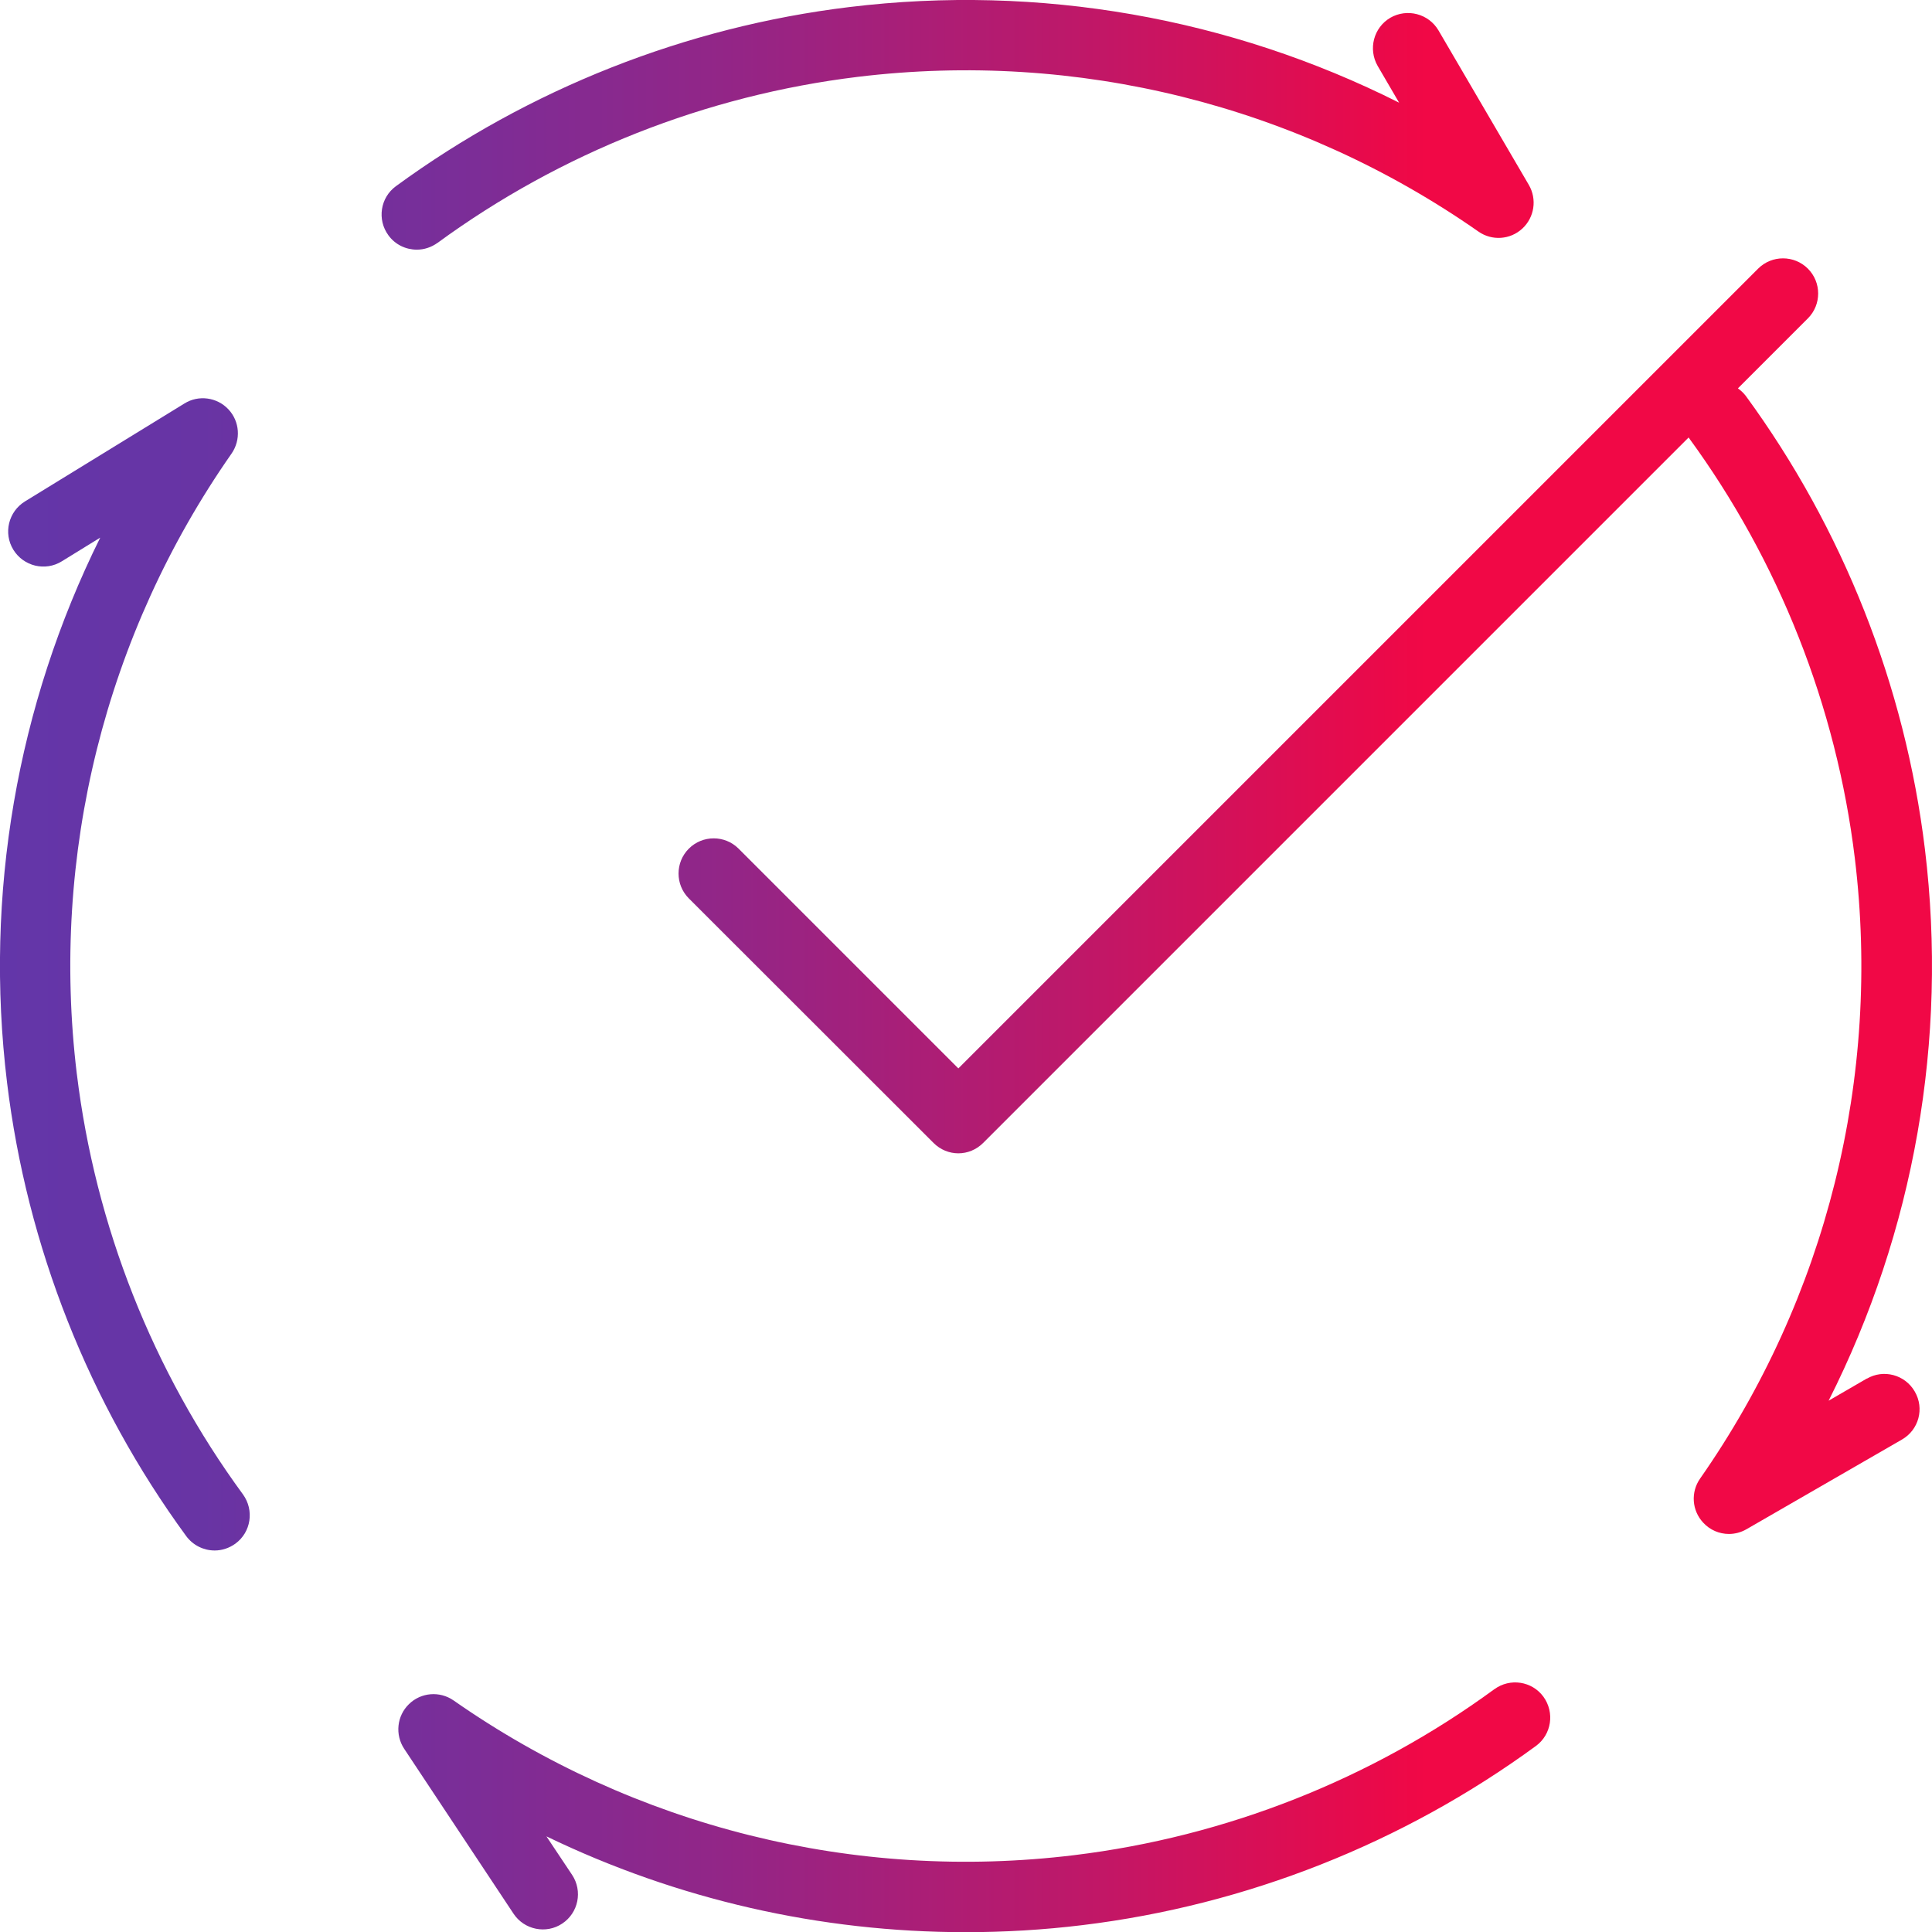 <?xml version="1.0" encoding="UTF-8"?><svg id="_レイヤー_2" xmlns="http://www.w3.org/2000/svg" xmlns:xlink="http://www.w3.org/1999/xlink" viewBox="0 0 109.89 109.89"><defs><style>.cls-1{fill:url(#_名称未設定グラデーション_2-4);}.cls-1,.cls-2,.cls-3,.cls-4{stroke-width:0px;}.cls-2{fill:url(#_名称未設定グラデーション_2-2);}.cls-3{fill:url(#_名称未設定グラデーション_2-3);}.cls-4{fill:url(#_名称未設定グラデーション_2);}</style><linearGradient id="_名称未設定グラデーション_2" x1="-2.29" y1="7.1" x2="103.26" y2="7.1" gradientUnits="userSpaceOnUse"><stop offset=".02" stop-color="#6336a9"/><stop offset=".13" stop-color="#6834a4"/><stop offset=".26" stop-color="#792e99"/><stop offset=".42" stop-color="#942586"/><stop offset=".59" stop-color="#bb196b"/><stop offset=".77" stop-color="#eb0949"/><stop offset=".79" stop-color="#f10846"/></linearGradient><linearGradient id="_名称未設定グラデーション_2-2" y1="55.42" x2="103.26" y2="55.42" xlink:href="#_名称未設定グラデーション_2"/><linearGradient id="_名称未設定グラデーション_2-3" x1="-2.29" y1="50.96" x2="103.26" y2="50.96" xlink:href="#_名称未設定グラデーション_2"/><linearGradient id="_名称未設定グラデーション_2-4" x1="-2.29" y1="102.79" x2="103.26" y2="102.79" xlink:href="#_名称未設定グラデーション_2"/></defs><g id="_レイヤー_1-2"><path class="cls-4" d="M24.88,13.82c7.01-5.13,15.28-8.4,23.92-9.45,12.47-1.51,25,1.61,35.29,8.8.77.54,1.81.47,2.5-.17.69-.64.84-1.67.37-2.48l-5.14-8.79c-.56-.95-1.78-1.27-2.74-.72-.95.56-1.27,1.78-.72,2.74l1.22,2.09C69.98,1.01,59.12-.91,48.32.4c-9.32,1.13-18.24,4.66-25.8,10.19-.89.65-1.08,1.9-.43,2.79.39.54,1,.82,1.62.82.41,0,.82-.13,1.18-.39Z"/><path class="cls-2" d="M4.37,61.09c-1.51-12.46,1.61-25,8.8-35.29.54-.78.47-1.83-.18-2.52-.65-.69-1.7-.83-2.5-.33L1.42,28.52c-.94.58-1.24,1.81-.66,2.75.58.94,1.81,1.24,2.75.66l2.19-1.35C.97,40.12-.9,50.87.4,61.57c1.13,9.32,4.66,18.24,10.19,25.8.39.53,1,.82,1.62.82.41,0,.82-.13,1.18-.39.89-.65,1.08-1.9.43-2.8-5.13-7-8.4-15.28-9.45-23.92Z"/><path class="cls-3" d="M106.2,78.4l-2.19,1.27c4.86-9.63,6.79-20.51,5.48-31.35-1.13-9.32-4.66-18.24-10.19-25.8-.13-.17-.28-.31-.45-.43l3.98-3.98c.78-.78.78-2.05,0-2.83-.78-.78-2.05-.78-2.83,0l-45.49,45.49-12.5-12.5c-.78-.78-2.05-.78-2.83,0-.78.78-.78,2.05,0,2.83l13.92,13.91c.39.39.9.59,1.41.59s1.02-.2,1.41-.59l40.13-40.13s0,0,0,.01c5.13,7.01,8.4,15.28,9.45,23.92,1.51,12.46-1.61,25-8.8,35.29-.54.77-.47,1.81.17,2.5.39.43.93.65,1.47.65.34,0,.69-.09,1-.27l8.84-5.1c.96-.55,1.29-1.77.73-2.73-.55-.96-1.78-1.29-2.73-.73Z"/><path class="cls-1" d="M85.01,96.07c-7,5.13-15.28,8.4-23.92,9.45-12.46,1.52-25-1.61-35.29-8.8-.79-.55-1.86-.46-2.54.21-.69.67-.8,1.74-.27,2.54l6.22,9.38c.61.92,1.86,1.17,2.77.56.92-.61,1.17-1.85.56-2.77l-1.46-2.19c7.43,3.59,15.57,5.45,23.84,5.45,2.21,0,4.43-.13,6.64-.4,9.32-1.13,18.24-4.66,25.8-10.19.89-.65,1.08-1.9.43-2.8-.65-.89-1.9-1.08-2.79-.43Z"/></g></svg>